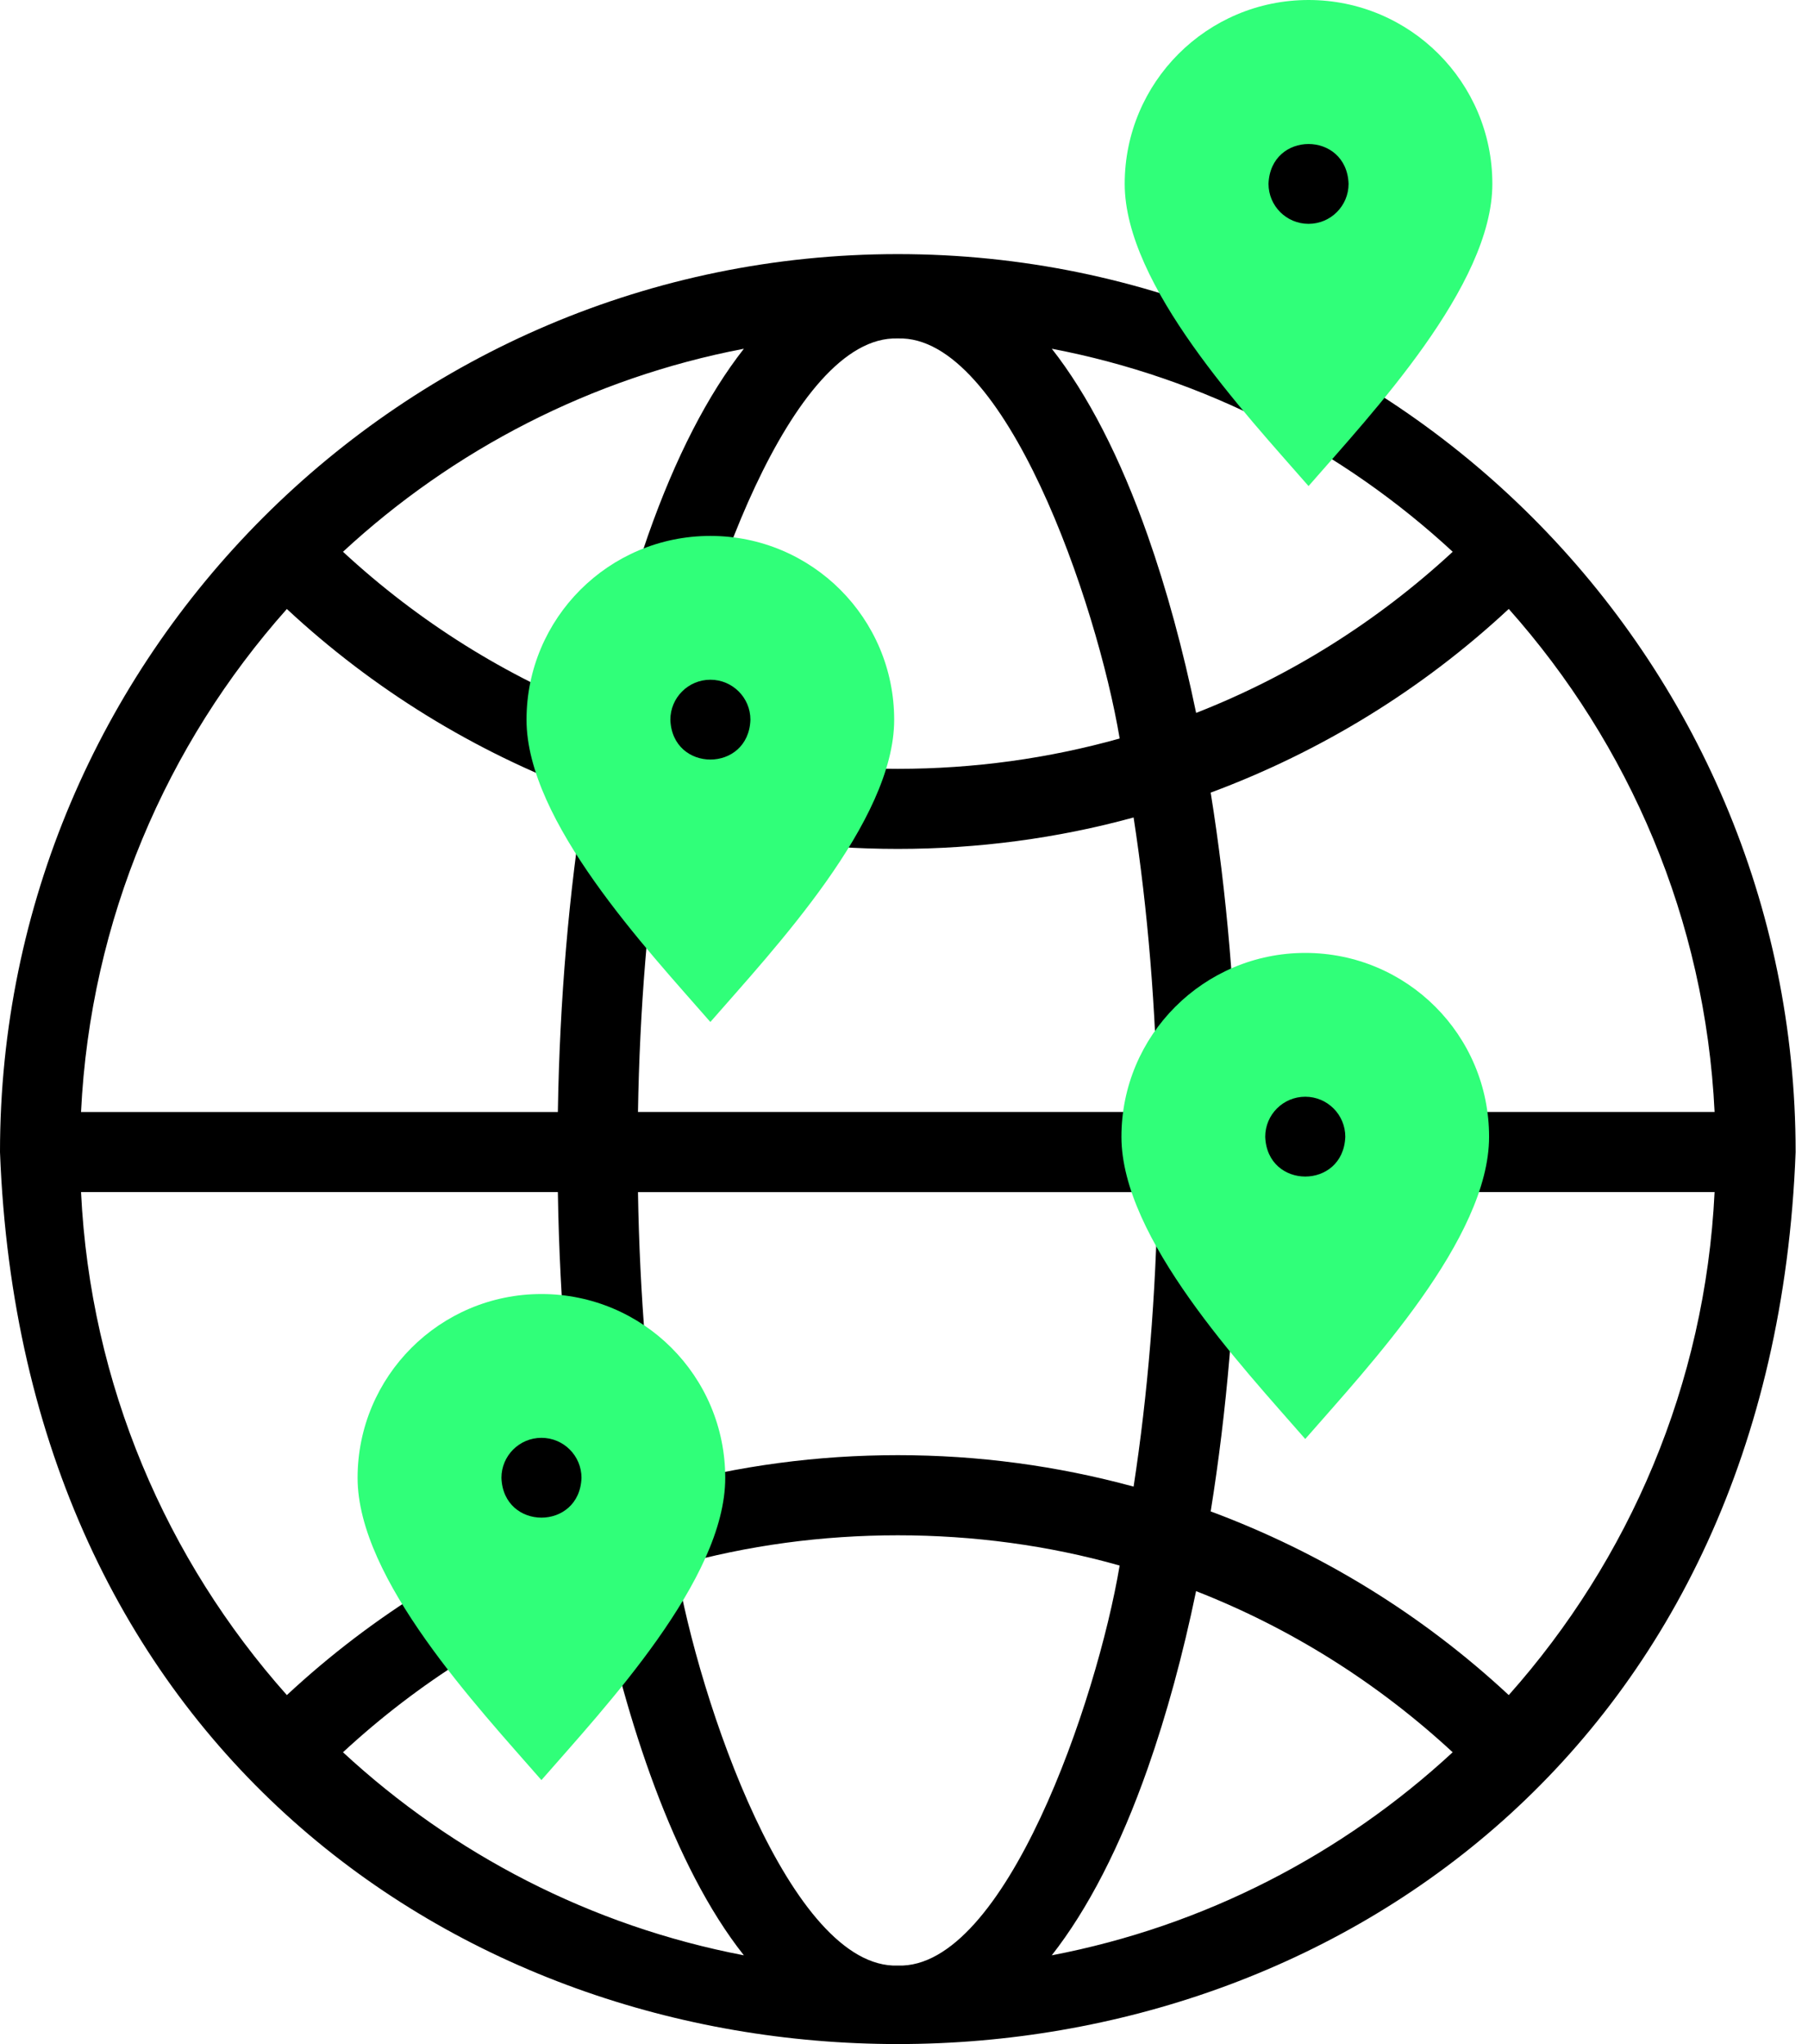 <svg width="115" height="130" viewBox="0 0 115 130" fill="none" xmlns="http://www.w3.org/2000/svg">
<g clip-path="url(#clip0_0_8551)">
<path d="M57.106 16.161C25.617 16.161 0 41.778 0 73.267C2.872 148.921 111.353 148.901 114.212 73.267C114.212 41.78 88.596 16.161 57.106 16.161ZM95.966 107.806C90.48 102.7 84.053 98.744 77.007 96.124C78.028 89.776 78.615 82.908 78.729 75.814H109.058C108.464 88.06 103.617 99.206 95.966 107.806ZM5.154 75.814H35.483C35.598 82.908 36.184 89.776 37.205 96.124C30.159 98.744 23.733 102.7 18.246 107.806C10.593 99.206 5.746 88.06 5.154 75.814ZM18.246 38.731C23.733 43.837 30.159 47.793 37.205 50.413C36.184 56.761 35.598 63.629 35.483 70.723H5.154C5.748 58.477 10.595 47.331 18.246 38.731ZM57.106 92.546C52.002 92.546 46.983 93.217 42.11 94.547C41.209 88.687 40.686 82.36 40.579 75.816H73.635C73.529 82.36 73.006 88.687 72.104 94.547C67.232 93.219 62.212 92.546 57.109 92.546H57.106ZM71.216 99.567C69.778 108.146 63.934 125.249 57.106 125.008C50.276 125.239 44.439 108.156 42.999 99.567C52.025 97.002 62.189 97.002 71.216 99.567ZM40.579 70.721C40.686 64.177 41.209 57.85 42.11 51.99C51.815 54.656 62.4 54.656 72.104 51.99C73.006 57.85 73.529 64.177 73.635 70.721H40.577H40.579ZM57.109 48.897C52.274 48.897 47.536 48.24 43.002 46.968C44.439 38.388 50.284 21.285 57.111 21.526C63.941 21.295 69.778 38.378 71.218 46.968C66.681 48.24 61.943 48.897 57.109 48.897ZM73.003 34.067C71.254 29.095 69.192 25.101 66.902 22.179C76.629 24.04 85.404 28.618 92.402 35.092C87.58 39.551 82.052 43.004 76.081 45.34C75.24 41.283 74.209 37.494 73.003 34.067ZM41.214 34.067C40.008 37.497 38.977 41.283 38.137 45.34C32.165 43.004 26.635 39.551 21.816 35.092C28.813 28.618 37.588 24.04 47.315 22.179C45.025 25.101 42.961 29.095 41.214 34.067ZM38.137 101.194C39.774 109.225 42.806 118.671 47.315 124.356C37.588 122.495 28.813 117.917 21.816 111.442C26.637 106.983 32.165 103.53 38.137 101.194ZM73.001 112.468C74.207 109.038 75.237 105.252 76.078 101.194C82.05 103.53 87.58 106.983 92.399 111.442C85.401 117.917 76.626 122.495 66.899 124.356C69.189 121.433 71.254 117.439 73.001 112.468ZM78.729 70.721C78.615 63.626 78.028 56.758 77.007 50.41C84.053 47.79 90.48 43.837 95.966 38.728C103.619 47.328 108.466 58.475 109.058 70.721H78.729Z" fill="black"/>
<path fill-rule="evenodd" clip-rule="evenodd" d="M83.231 0C76.774 0 71.538 5.236 71.538 11.692C71.538 18.149 79.186 26.274 83.231 30.913C87.275 26.274 94.923 18.167 94.923 11.692C94.923 5.236 89.687 0 83.231 0Z" fill="#30FF79"/>
<path fill-rule="evenodd" clip-rule="evenodd" d="M34.438 82.299C27.981 82.299 22.745 87.532 22.745 93.991C22.745 100.45 30.393 108.573 34.438 113.212C38.482 108.573 46.13 100.466 46.13 93.991C46.13 87.516 40.897 82.299 34.438 82.299Z" fill="#30FF79"/>
<path fill-rule="evenodd" clip-rule="evenodd" d="M45.183 34.084C38.726 34.084 33.49 39.32 33.49 45.777C33.49 52.234 41.138 60.359 45.183 64.997C49.227 60.359 56.875 52.251 56.875 45.777C56.875 39.32 51.642 34.084 45.183 34.084Z" fill="#30FF79"/>
<path fill-rule="evenodd" clip-rule="evenodd" d="M83.022 60.605C76.566 60.605 71.33 65.84 71.33 72.297C71.33 78.754 78.978 86.879 83.022 91.518C87.067 86.879 94.715 78.772 94.715 72.297C94.715 65.823 89.482 60.605 83.022 60.605Z" fill="#30FF79"/>
<path d="M83.231 14.236C84.638 14.236 85.778 13.097 85.778 11.69C85.653 8.315 80.809 8.315 80.685 11.69C80.685 13.097 81.825 14.236 83.231 14.236Z" fill="black"/>
<path d="M34.44 91.444C33.034 91.444 31.894 92.584 31.894 93.991C32.018 97.363 36.862 97.365 36.987 93.991C36.987 92.584 35.847 91.444 34.44 91.444Z" fill="black"/>
<path d="M45.185 43.23C43.779 43.23 42.639 44.37 42.639 45.777C42.763 49.149 47.608 49.151 47.732 45.777C47.732 44.37 46.592 43.23 45.185 43.23Z" fill="black"/>
<path d="M83.022 69.751C81.616 69.751 80.476 70.891 80.476 72.297C80.6 75.669 85.445 75.672 85.569 72.297C85.569 70.891 84.429 69.751 83.022 69.751Z" fill="black"/>
</g>
<defs>
<clipPath id="clip0_0_8551">
<rect width="114.212" height="130" fill="white"/>
</clipPath>
</defs>
</svg>
